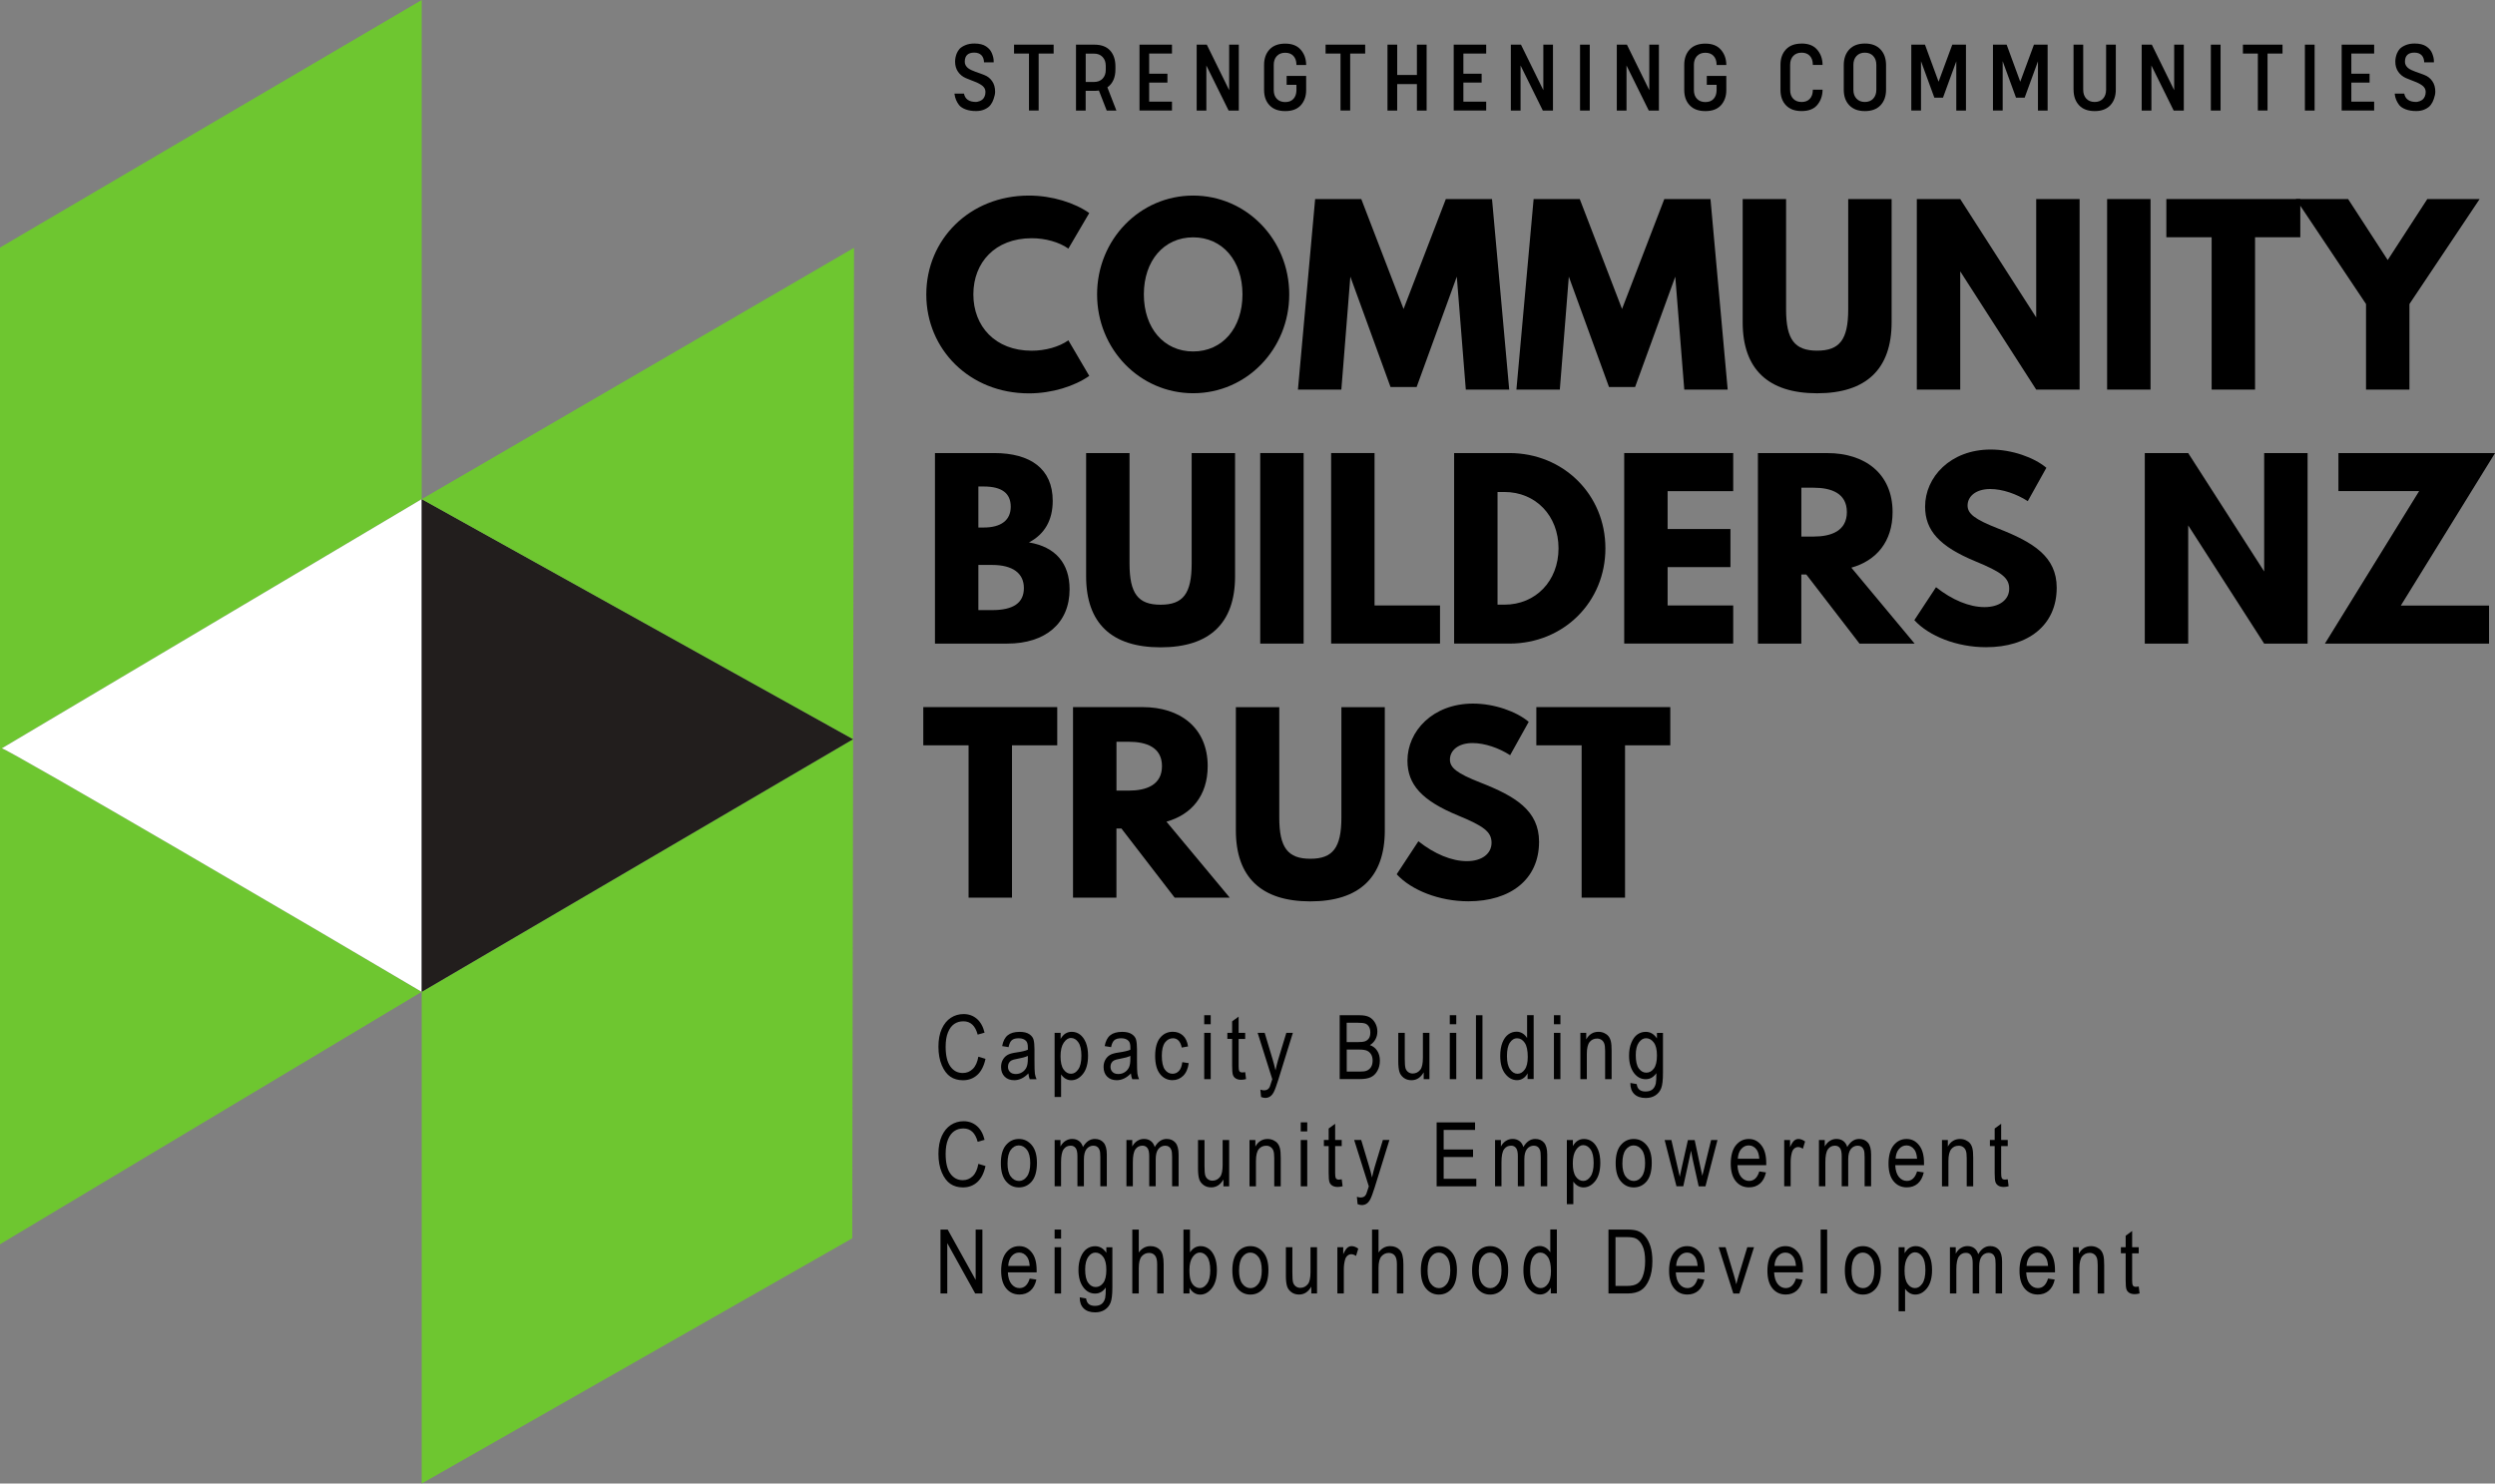 <?xml version="1.0" encoding="UTF-8"?><svg xmlns="http://www.w3.org/2000/svg" viewBox="0 0 596.02 354.4"><rect x="0" y="0" width="596.02" height="354.4" fill="#808080" stroke="none"/><defs><style>.d{fill:#fff;}.e{fill:#221e1d;}.f{fill:#6ec630;}</style></defs><g id="a"/><g id="b"><g id="c"><g><path d="M221.28,70.33c0-13.1,10.34-23.61,24.5-23.61,5.55,0,10.9,1.71,14.43,4.17l-4.99,8.5c-2.23-1.57-5.49-2.48-8.77-2.48-8.72,0-13.93,5.79-13.93,13.41s5.21,13.46,13.93,13.46c3.28,0,6.54-.91,8.77-2.48l4.99,8.5c-3.53,2.46-8.88,4.17-14.43,4.17-14.15,0-24.5-10.51-24.5-23.61Z"/><path d="M285.03,46.72c12.74,0,22.95,10.51,22.95,23.61s-10.21,23.61-22.95,23.61-22.95-10.51-22.95-23.61,10.21-23.61,22.95-23.61Zm0,37.24c6.98,0,11.78-5.57,11.78-13.63s-4.8-13.63-11.78-13.63-11.78,5.57-11.78,13.63,4.8,13.63,11.78,13.63Z"/><path d="M314.16,47.55h11.03l10.1,26.26,10.1-26.26h11.03l4.11,45.52h-10.37l-2.15-26.98-9.6,26.37h-6.23l-9.6-26.37-2.15,26.98h-10.37l4.11-45.52Z"/><path d="M366.35,47.55h11.03l10.1,26.26,10.1-26.26h11.03l4.11,45.52h-10.37l-2.15-26.98-9.6,26.37h-6.23l-9.6-26.37-2.15,26.98h-10.37l4.11-45.52Z"/><path d="M416.3,76.98v-29.43h10.37v26.37c0,7.2,2.04,9.85,7.42,9.85s7.42-2.65,7.42-9.85v-26.37h10.37v29.43c0,11.2-6.07,16.97-17.79,16.97s-17.79-5.77-17.79-16.97Z"/><path d="M468.27,47.55l18.15,28.28v-28.28h10.37v45.52h-10.37l-18.15-28.25v28.25h-10.37V47.55h10.37Z"/><path d="M503.36,93.07V47.55h10.37v45.52h-10.37Z"/><path d="M517.51,56.68v-9.13h32v9.13h-10.81v36.39h-10.37V56.68h-10.81Z"/><path d="M548.43,47.55h12.5l9.46,14.57,9.46-14.57h12.5l-16.77,25.08v20.44h-10.37v-20.44l-16.77-25.08Z"/><path d="M223.35,153.75v-45.52h14.12c8.72,0,14.01,3.78,14.01,11.42,0,4.61-1.93,7.97-5.68,9.93,6.32,1.05,9.71,4.97,9.71,11.2,0,8.11-5.77,12.97-14.9,12.97h-17.27Zm10.37-37.52v9.79h1.27c4.19,0,6.46-1.77,6.46-4.97s-2.1-4.83-6.46-4.83h-1.27Zm0,18.73v10.79h3.26c5.13,0,7.61-1.74,7.61-5.27s-2.65-5.52-7.61-5.52h-3.26Z"/><path d="M259.46,137.67v-29.43h10.37v26.37c0,7.2,2.04,9.85,7.42,9.85s7.42-2.65,7.42-9.85v-26.37h10.37v29.43c0,11.2-6.07,16.97-17.79,16.97s-17.79-5.77-17.79-16.97Z"/><path d="M301.05,153.75v-45.52h10.37v45.52h-10.37Z"/><path d="M317.99,153.75v-45.52h10.37v36.41h15.64v9.1h-26.01Z"/><path d="M347.37,153.75v-45.52h13.19c12.91,0,22.95,9.93,22.95,22.76s-9.99,22.76-22.95,22.76h-13.19Zm10.37-36.22v26.92h1.63c7.48,0,12.94-5.66,12.94-13.46s-5.46-13.46-12.94-13.46h-1.63Z"/><path d="M388,153.75v-45.52h26.04v9.1h-15.67v9.05h15.01v9.1h-15.01v9.16h15.67v9.1h-26.04Z"/><path d="M436.58,108.24c8.86,0,15.53,4.86,15.53,14.1,0,7.09-3.92,11.61-9.85,13.27l15.12,18.15h-13.16l-12.72-16.52h-1.19v16.52h-10.37v-45.52h16.63Zm-6.26,19.94h2.95c4.14,0,7.92-1.32,7.92-5.85s-3.78-5.82-7.92-5.82h-2.95v11.67Z"/><path d="M462.51,140.29c3.83,3.03,7.94,4.74,11.56,4.74s5.9-1.79,5.9-4.39-1.82-3.97-8.06-6.54c-8.55-3.53-12.03-7.34-12.03-13.08,0-7.03,6.04-13.63,15.67-13.63,5.05,0,10.37,1.88,13.3,4.36l-4.44,7.97c-2.65-1.71-6.04-2.9-8.97-2.9-3.45,0-5.41,1.77-5.41,3.94,0,1.93,1.63,3.28,7.28,5.49,8.39,3.28,14.01,6.7,14.01,14.15,0,8.97-6.81,14.21-16.88,14.21-6.98,0-13.63-2.65-17.13-6.46l5.19-7.89Z"/><path d="M522.73,108.24l18.15,28.28v-28.28h10.37v45.52h-10.37l-18.15-28.25v28.25h-10.37v-45.52h10.37Z"/><path d="M555.39,153.75l22.51-36.44h-19.28v-9.08h37.41l-22.51,36.44h21.08v9.08h-39.2Z"/><path d="M220.56,178.05v-9.13h32v9.13h-10.81v36.39h-10.37v-36.39h-10.81Z"/><path d="M272.97,168.92c8.86,0,15.53,4.86,15.53,14.1,0,7.09-3.92,11.61-9.85,13.27l15.12,18.15h-13.16l-12.72-16.52h-1.19v16.52h-10.37v-45.52h16.63Zm-6.26,19.95h2.95c4.14,0,7.92-1.32,7.92-5.85s-3.78-5.82-7.92-5.82h-2.95v11.67Z"/><path d="M295.23,198.36v-29.43h10.37v26.37c0,7.2,2.04,9.85,7.42,9.85s7.42-2.65,7.42-9.85v-26.37h10.37v29.43c0,11.2-6.07,16.97-17.79,16.97s-17.79-5.77-17.79-16.97Z"/><path d="M338.85,200.98c3.83,3.03,7.94,4.74,11.56,4.74s5.9-1.79,5.9-4.39-1.82-3.97-8.06-6.54c-8.55-3.53-12.03-7.34-12.03-13.08,0-7.03,6.04-13.63,15.67-13.63,5.05,0,10.37,1.88,13.3,4.36l-4.44,7.97c-2.65-1.71-6.04-2.9-8.97-2.9-3.45,0-5.41,1.77-5.41,3.95,0,1.93,1.63,3.28,7.28,5.49,8.39,3.28,14.01,6.7,14.01,14.15,0,8.97-6.81,14.21-16.88,14.21-6.98,0-13.63-2.65-17.13-6.46l5.19-7.89Z"/><path d="M367.01,178.05v-9.13h32v9.13h-10.81v36.39h-10.37v-36.39h-10.81Z"/><path d="M228.02,22.57v-.2h2.26c.27,1.32,1.22,1.98,2.85,1.98,.08,0,.19-.01,.33-.03,.14-.02,.32-.08,.57-.17,.24-.09,.46-.21,.65-.37,.19-.15,.37-.38,.51-.7,.15-.31,.22-.67,.22-1.09,0-.37-.09-.7-.27-.99-.18-.29-.45-.55-.82-.77-.37-.22-.71-.41-1.04-.55-.33-.14-.76-.32-1.31-.52-.55-.21-.96-.37-1.25-.5-.76-.33-1.38-.83-1.85-1.5-.47-.67-.71-1.49-.71-2.44,0-.62,.12-1.25,.37-1.91,.2-.47,.44-.86,.72-1.16,.35-.35,.84-.65,1.44-.89,.61-.24,1.3-.36,2.07-.36,1.19,0,2.13,.23,2.81,.69,.69,.46,1.16,1.03,1.42,1.73,.26,.65,.39,1.26,.39,1.83v.24h-2.31c-.02-.73-.23-1.3-.63-1.71-.4-.4-.97-.61-1.71-.61-1.51,0-2.26,.73-2.26,2.2,0,.31,.07,.59,.22,.85,.15,.25,.32,.46,.53,.63,.21,.17,.49,.34,.84,.5,.35,.16,.67,.3,.97,.4,.29,.11,.66,.23,1.08,.38,.43,.15,.78,.28,1.05,.4,.75,.29,1.37,.77,1.85,1.46,.48,.69,.71,1.53,.71,2.53,0,.49-.12,1.06-.35,1.71-.17,.52-.4,.98-.69,1.37-.3,.43-.76,.79-1.39,1.09-.63,.3-1.33,.44-2.12,.44-.94,0-1.76-.13-2.47-.39-.71-.26-1.25-.61-1.6-1.05-.59-.78-.94-1.61-1.06-2.52Z"/><path d="M245.81,26.41V12.79h-3.57v-2.12h9.46v2.12h-3.58v13.61h-2.32Z"/><path d="M264.38,26.41l-1.87-4.79c-.34,.05-.69,.08-1.06,.08h-2.1v4.71h-2.31V10.67h4.41c1.64,0,2.89,.47,3.74,1.4,.85,.94,1.27,2.2,1.27,3.79v.71c0,1.96-.64,3.39-1.92,4.3l2.15,5.54h-2.32Zm-5.02-13.61v6.78h1.99c.85,0,1.53-.26,2.04-.79,.51-.53,.76-1.23,.76-2.1v-.96c0-.88-.25-1.58-.76-2.12-.51-.54-1.19-.8-2.04-.8h-1.99Z"/><path d="M274.52,24.28h5.45v2.12h-7.76V10.67h7.76v2.12h-5.45v4.82h4.36v2.12h-4.36v4.55Z"/><path d="M295.92,26.41h-2.42l-5.32-10.77v10.77h-2.31V10.67h2.42l5.34,10.87V10.67h2.3v15.74Z"/><path d="M307.36,20.25v-2.12h4.66v3.44c0,1.43-.43,2.63-1.28,3.58-.85,.93-2.09,1.39-3.72,1.39s-2.86-.46-3.74-1.38c-.88-.92-1.31-2.15-1.31-3.68v-5.98c0-1.53,.44-2.76,1.31-3.69,.88-.93,2.12-1.39,3.74-1.39s2.85,.48,3.68,1.43c.85,.96,1.29,2.14,1.32,3.55v.13h-2.32v-.13c-.02-.87-.26-1.55-.73-2.05-.47-.5-1.12-.75-1.95-.75s-1.51,.26-2,.78c-.49,.52-.74,1.22-.74,2.1v6.03c0,.88,.24,1.58,.74,2.1,.49,.51,1.16,.77,2,.77s1.49-.25,1.95-.75c.47-.5,.71-1.18,.73-2.05v-1.31h-2.34Z"/><path d="M320.23,26.41V12.79h-3.57v-2.12h9.46v2.12h-3.58v13.61h-2.32Z"/><path d="M338.48,26.41v-6.32h-4.71v6.32h-2.32V10.67h2.32v7.24h4.71v-7.24h2.32v15.74h-2.32Z"/><path d="M349.58,24.28h5.45v2.12h-7.76V10.67h7.76v2.12h-5.45v4.82h4.36v2.12h-4.36v4.55Z"/><path d="M370.98,26.41h-2.42l-5.32-10.77v10.77h-2.32V10.67h2.42l5.34,10.87V10.67h2.3v15.74Z"/><path d="M377.45,26.41V10.67h2.32v15.74h-2.32Z"/><path d="M396.29,26.41h-2.42l-5.32-10.77v10.77h-2.32V10.67h2.42l5.34,10.87V10.67h2.3v15.74Z"/><path d="M407.73,20.25v-2.12h4.66v3.44c0,1.43-.43,2.63-1.28,3.58-.85,.93-2.09,1.39-3.72,1.39s-2.86-.46-3.74-1.38c-.88-.92-1.31-2.15-1.31-3.68v-5.98c0-1.53,.44-2.76,1.31-3.69,.88-.93,2.12-1.39,3.74-1.39s2.85,.48,3.68,1.43c.85,.96,1.29,2.14,1.32,3.55v.13h-2.32v-.13c-.02-.87-.26-1.55-.73-2.05-.47-.5-1.12-.75-1.95-.75s-1.51,.26-2,.78c-.49,.52-.74,1.22-.74,2.1v6.03c0,.88,.24,1.58,.74,2.1,.49,.51,1.16,.77,2,.77s1.49-.25,1.95-.75c.47-.5,.71-1.18,.73-2.05v-1.31h-2.34Z"/><path d="M430.38,10.4c1.63,0,2.85,.48,3.68,1.43,.85,.96,1.29,2.14,1.32,3.55v.13h-2.32v-.13c-.02-.87-.26-1.55-.73-2.05-.47-.5-1.12-.75-1.95-.75s-1.51,.26-2,.78c-.49,.52-.74,1.22-.74,2.1v6.03c0,.88,.24,1.58,.74,2.1,.49,.51,1.16,.77,2,.77s1.49-.25,1.95-.75c.47-.5,.71-1.18,.73-2.05v-.13h2.32v.13c-.03,1.4-.47,2.59-1.32,3.58-.83,.93-2.05,1.39-3.68,1.39s-2.86-.46-3.74-1.38c-.88-.92-1.31-2.15-1.31-3.68v-5.98c0-1.53,.44-2.76,1.31-3.69,.88-.93,2.12-1.39,3.74-1.39Z"/><path d="M450.55,15.56v5.88c0,1.53-.44,2.77-1.31,3.7-.88,.93-2.12,1.4-3.74,1.4s-2.86-.47-3.74-1.4c-.88-.93-1.31-2.16-1.31-3.7v-5.88c0-1.55,.44-2.8,1.31-3.74,.88-.94,2.12-1.42,3.74-1.42s2.86,.47,3.74,1.42c.88,.94,1.31,2.19,1.31,3.74Zm-2.32,5.88v-5.95c0-.88-.25-1.58-.74-2.11-.49-.53-1.16-.8-2-.8s-1.51,.27-2,.8c-.49,.53-.74,1.23-.74,2.11v5.95c0,.88,.24,1.59,.74,2.12,.49,.53,1.16,.8,2,.8s1.51-.27,2-.8c.49-.53,.74-1.24,.74-2.12Z"/><path d="M467.34,14.62l-3.19,8.72h-2.06l-3.19-8.72v11.78h-2.32V10.67h3.27l3.25,8.85,3.27-8.85h3.27v15.74h-2.31V14.62Z"/><path d="M486.85,14.62l-3.19,8.72h-2.06l-3.19-8.72v11.78h-2.32V10.67h3.27l3.25,8.85,3.27-8.85h3.27v15.74h-2.31V14.62Z"/><path d="M495.34,21.44V10.67h2.31v10.77c0,.88,.24,1.59,.73,2.12s1.15,.8,2,.8,1.51-.27,2-.8c.49-.53,.74-1.24,.74-2.12V10.67h2.32v10.77c0,1.53-.44,2.77-1.31,3.7-.88,.93-2.12,1.4-3.74,1.4s-2.86-.46-3.73-1.39c-.87-.93-1.31-2.16-1.31-3.7Z"/><path d="M521.68,26.41h-2.42l-5.32-10.77v10.77h-2.32V10.67h2.42l5.34,10.87V10.67h2.3v15.74Z"/><path d="M528.14,26.41V10.67h2.32v15.74h-2.32Z"/><path d="M539.37,26.41V12.79h-3.57v-2.12h9.46v2.12h-3.58v13.61h-2.32Z"/><path d="M550.61,26.41V10.67h2.32v15.74h-2.32Z"/><path d="M561.7,24.28h5.45v2.12h-7.76V10.67h7.76v2.12h-5.45v4.82h4.36v2.12h-4.36v4.55Z"/><path d="M572.08,22.57v-.2h2.26c.27,1.32,1.22,1.98,2.85,1.98,.08,0,.19-.01,.33-.03,.14-.02,.32-.08,.56-.17,.24-.09,.46-.21,.65-.37s.37-.38,.51-.7c.15-.31,.22-.67,.22-1.09,0-.37-.09-.7-.27-.99-.18-.29-.45-.55-.82-.77-.37-.22-.71-.41-1.04-.55-.33-.14-.77-.32-1.31-.52-.55-.21-.96-.37-1.25-.5-.76-.33-1.38-.83-1.85-1.5-.47-.67-.71-1.49-.71-2.44,0-.62,.12-1.25,.37-1.91,.2-.47,.44-.86,.72-1.16,.35-.35,.84-.65,1.44-.89,.61-.24,1.3-.36,2.07-.36,1.19,0,2.13,.23,2.81,.69,.69,.46,1.16,1.03,1.42,1.73,.26,.65,.39,1.26,.39,1.83v.24h-2.32c-.02-.73-.23-1.3-.63-1.71-.4-.4-.97-.61-1.71-.61-1.51,0-2.26,.73-2.26,2.2,0,.31,.07,.59,.22,.85,.15,.25,.32,.46,.53,.63,.21,.17,.49,.34,.84,.5,.35,.16,.67,.3,.97,.4,.29,.11,.66,.23,1.08,.38,.43,.15,.78,.28,1.05,.4,.75,.29,1.37,.77,1.85,1.46,.48,.69,.71,1.53,.71,2.53,0,.49-.12,1.06-.35,1.71-.17,.52-.4,.98-.69,1.37-.3,.43-.76,.79-1.39,1.09-.63,.3-1.33,.44-2.12,.44-.94,0-1.76-.13-2.47-.39-.71-.26-1.25-.61-1.6-1.05-.59-.78-.94-1.61-1.06-2.52Z"/><path d="M233.73,252.44l1.69,.51c-.37,1.72-1.03,3-1.96,3.84-.93,.84-2.07,1.27-3.41,1.27-1.18,0-2.18-.28-3.02-.85-.83-.57-1.52-1.48-2.05-2.73-.53-1.25-.8-2.73-.8-4.43s.27-3.11,.8-4.27c.53-1.16,1.25-2.04,2.16-2.64,.91-.59,1.92-.89,3.05-.89,1.23,0,2.28,.38,3.16,1.13,.88,.75,1.5,1.86,1.85,3.31l-1.65,.47c-.56-2.12-1.7-3.18-3.4-3.18-.85,0-1.58,.21-2.2,.64-.62,.43-1.12,1.09-1.49,2-.37,.9-.56,2.05-.56,3.43,0,2.09,.37,3.66,1.12,4.71,.75,1.05,1.74,1.57,2.98,1.57,.92,0,1.71-.32,2.37-.96,.67-.64,1.11-1.62,1.34-2.92Z"/><path d="M245.67,256.43c-.52,.53-1.06,.94-1.63,1.21-.56,.27-1.15,.41-1.75,.41-.96,0-1.72-.28-2.29-.85s-.86-1.34-.86-2.3c0-.64,.13-1.21,.4-1.7,.27-.49,.63-.88,1.1-1.16,.46-.28,1.17-.48,2.11-.61,1.27-.18,2.2-.4,2.79-.66v-.48c.01-.76-.13-1.29-.4-1.59-.39-.44-.98-.67-1.79-.67-.73,0-1.27,.15-1.63,.45-.36,.3-.62,.85-.79,1.67l-1.53-.25c.22-1.19,.66-2.05,1.33-2.59,.67-.54,1.62-.81,2.86-.81,.96,0,1.72,.18,2.27,.54,.55,.36,.9,.8,1.04,1.33,.14,.53,.22,1.3,.22,2.31v2.5c0,1.75,.03,2.85,.1,3.31,.07,.46,.2,.9,.4,1.33h-1.63c-.16-.38-.27-.84-.32-1.36Zm-.13-4.19c-.57,.28-1.42,.51-2.55,.71-.65,.11-1.11,.24-1.37,.38-.26,.14-.46,.34-.61,.6-.14,.26-.22,.56-.22,.9,0,.53,.17,.95,.5,1.27,.33,.32,.79,.47,1.37,.47s1.06-.14,1.52-.43c.45-.28,.79-.66,1.02-1.14,.23-.48,.34-1.17,.34-2.08v-.69Z"/><path d="M251.93,262.04v-15.3h1.44v1.44c.35-.6,.74-1.03,1.17-1.29,.43-.26,.92-.4,1.48-.4,.72,0,1.38,.21,1.96,.64s1.05,1.07,1.41,1.93c.35,.86,.53,1.9,.53,3.12,0,1.88-.4,3.33-1.2,4.35-.8,1.02-1.74,1.53-2.82,1.53-.48,0-.93-.12-1.34-.36-.42-.24-.77-.59-1.08-1.03v5.39h-1.55Zm1.42-9.71c0,1.43,.24,2.48,.73,3.16,.48,.68,1.07,1.02,1.76,1.02s1.24-.35,1.74-1.05c.5-.7,.75-1.79,.75-3.25s-.24-2.51-.73-3.21c-.48-.69-1.07-1.04-1.77-1.04-.63,0-1.19,.37-1.71,1.12-.51,.75-.77,1.83-.77,3.26Z"/><path d="M270.16,256.43c-.52,.53-1.06,.94-1.63,1.21-.56,.27-1.15,.41-1.75,.41-.96,0-1.72-.28-2.29-.85-.57-.57-.86-1.34-.86-2.3,0-.64,.13-1.21,.4-1.7,.27-.49,.63-.88,1.1-1.16,.46-.28,1.17-.48,2.11-.61,1.27-.18,2.2-.4,2.79-.66v-.48c.01-.76-.13-1.29-.4-1.59-.39-.44-.98-.67-1.79-.67-.73,0-1.27,.15-1.63,.45-.36,.3-.62,.85-.79,1.67l-1.53-.25c.22-1.19,.66-2.05,1.33-2.59,.67-.54,1.62-.81,2.86-.81,.96,0,1.72,.18,2.27,.54,.55,.36,.9,.8,1.04,1.33,.14,.53,.22,1.3,.22,2.31v2.5c0,1.75,.03,2.85,.1,3.31,.07,.46,.2,.9,.4,1.33h-1.63c-.16-.38-.27-.84-.32-1.36Zm-.13-4.19c-.57,.28-1.42,.51-2.55,.71-.65,.11-1.11,.24-1.37,.38-.26,.14-.46,.34-.61,.6-.14,.26-.22,.56-.22,.9,0,.53,.17,.95,.5,1.27,.33,.32,.79,.47,1.37,.47s1.06-.14,1.52-.43c.45-.28,.79-.66,1.02-1.14s.34-1.17,.34-2.08v-.69Z"/><path d="M282.44,253.74l1.53,.24c-.18,1.32-.62,2.33-1.33,3.02-.71,.69-1.56,1.04-2.55,1.04-1.2,0-2.2-.49-2.97-1.46-.78-.98-1.17-2.42-1.17-4.33s.39-3.37,1.18-4.33c.79-.96,1.79-1.44,3.03-1.44,.95,0,1.75,.29,2.4,.87,.65,.58,1.07,1.46,1.25,2.63l-1.51,.27c-.15-.75-.41-1.3-.77-1.67-.37-.37-.81-.55-1.32-.55-.77,0-1.4,.34-1.91,1.01-.5,.67-.76,1.73-.76,3.19s.24,2.6,.72,3.27c.48,.67,1.1,1.01,1.85,1.01,.59,0,1.1-.22,1.52-.67,.42-.45,.68-1.14,.8-2.09Z"/><path d="M287.67,244.68v-2.16h1.55v2.16h-1.55Zm0,13.12v-11.06h1.55v11.06h-1.55Z"/><path d="M297.46,256.12l.21,1.66c-.43,.11-.82,.17-1.16,.17-.54,0-.98-.11-1.31-.32-.33-.21-.56-.5-.68-.87-.12-.37-.18-1.1-.18-2.2v-6.37h-1.14v-1.46h1.14v-2.74l1.55-1.13v3.87h1.57v1.46h-1.57v6.47c0,.6,.05,.98,.14,1.16,.13,.25,.38,.38,.75,.38,.18,0,.4-.02,.69-.07Z"/><path d="M301.25,262.06l-.17-1.76c.35,.11,.64,.17,.89,.17,.33,0,.6-.07,.82-.2,.21-.13,.39-.34,.53-.62,.05-.1,.25-.71,.61-1.84l-3.5-11.08h1.68l1.92,6.4c.24,.8,.46,1.65,.67,2.56,.18-.86,.39-1.7,.63-2.52l1.96-6.44h1.56l-3.49,11.25c-.46,1.46-.82,2.43-1.08,2.92-.26,.49-.56,.84-.9,1.06-.34,.22-.71,.32-1.14,.32-.3,0-.63-.08-1.01-.23Z"/><path d="M320.03,257.8v-15.27h4.77c.97,0,1.73,.15,2.3,.44,.56,.3,1.03,.75,1.39,1.38,.36,.62,.54,1.32,.54,2.07,0,.7-.16,1.33-.47,1.89-.31,.56-.75,1.01-1.31,1.35,.74,.26,1.32,.71,1.74,1.35,.42,.64,.64,1.42,.64,2.35s-.19,1.74-.58,2.43c-.38,.7-.9,1.21-1.54,1.52-.64,.32-1.52,.47-2.64,.47h-4.84Zm1.68-8.86h2.75c.72,0,1.23-.05,1.53-.15,.44-.15,.77-.39,1.01-.73,.24-.34,.35-.81,.35-1.4,0-.55-.11-1.01-.32-1.37-.22-.36-.5-.62-.86-.76-.36-.14-1-.21-1.92-.21h-2.55v4.62Zm0,7.05h3.16c.7,0,1.21-.06,1.55-.19,.48-.18,.84-.48,1.1-.89,.25-.41,.38-.93,.38-1.56,0-.58-.12-1.06-.36-1.46-.24-.4-.56-.69-.97-.88-.41-.18-1.04-.28-1.91-.28h-2.94v5.25Z"/><path d="M340.1,257.8v-1.63c-.36,.62-.78,1.09-1.27,1.41s-1.04,.47-1.65,.47c-.73,0-1.35-.19-1.86-.58-.51-.39-.86-.87-1.03-1.46-.17-.59-.26-1.4-.26-2.42v-6.85h1.55v6.14c0,1.14,.06,1.9,.17,2.29,.12,.39,.33,.69,.64,.93,.31,.23,.67,.35,1.07,.35,.75,0,1.36-.3,1.84-.91,.41-.52,.61-1.48,.61-2.87v-5.93h1.56v11.06h-1.39Z"/><path d="M346.33,244.68v-2.16h1.55v2.16h-1.55Zm0,13.12v-11.06h1.55v11.06h-1.55Z"/><path d="M352.59,257.8v-15.27h1.55v15.27h-1.55Z"/><path d="M364.92,257.8v-1.4c-.28,.53-.64,.94-1.09,1.22-.44,.28-.92,.42-1.44,.42-1.08,0-2.02-.51-2.82-1.52-.79-1.01-1.19-2.43-1.19-4.27,0-1.26,.18-2.32,.53-3.2,.35-.88,.82-1.52,1.41-1.95s1.24-.64,1.96-.64c.51,0,.99,.13,1.43,.4,.44,.27,.8,.64,1.09,1.12v-5.48h1.57v15.27h-1.46Zm-4.93-5.52c0,1.43,.25,2.49,.76,3.19,.5,.69,1.09,1.04,1.76,1.04s1.24-.33,1.72-1c.49-.67,.73-1.67,.73-3.02,0-1.55-.24-2.68-.73-3.39-.49-.71-1.1-1.07-1.84-1.07-.66,0-1.22,.34-1.69,1.03-.47,.68-.71,1.76-.71,3.22Z"/><path d="M371.21,244.68v-2.16h1.55v2.16h-1.55Zm0,13.12v-11.06h1.55v11.06h-1.55Z"/><path d="M377.53,257.8v-11.06h1.4v1.56c.34-.61,.75-1.06,1.24-1.36,.49-.3,1.05-.45,1.68-.45,.49,0,.95,.1,1.37,.29,.42,.19,.76,.44,1.01,.75,.26,.31,.45,.71,.57,1.2,.13,.49,.19,1.25,.19,2.27v6.8h-1.55v-6.74c0-.81-.07-1.41-.21-1.78-.14-.38-.36-.67-.66-.87s-.65-.31-1.04-.31c-.75,0-1.34,.27-1.79,.82-.44,.55-.67,1.49-.67,2.83v6.05h-1.55Z"/><path d="M389.47,258.71l1.52,.27c.07,.59,.28,1.04,.63,1.33,.35,.29,.84,.44,1.47,.44,.68,0,1.23-.16,1.63-.48,.4-.32,.68-.8,.83-1.44,.09-.39,.14-1.21,.14-2.46-.34,.48-.72,.84-1.14,1.08-.42,.24-.89,.36-1.4,.36-1.1,0-2.01-.46-2.74-1.38-.83-1.06-1.25-2.47-1.25-4.24,0-1.19,.18-2.23,.55-3.11,.37-.89,.85-1.54,1.44-1.96,.6-.42,1.26-.62,2-.62,.54,0,1.04,.13,1.48,.39,.45,.26,.84,.66,1.19,1.18v-1.32h1.44v9.56c0,1.7-.14,2.92-.42,3.64-.28,.73-.74,1.3-1.38,1.72-.64,.42-1.41,.63-2.31,.63-1.19,0-2.11-.32-2.75-.95s-.95-1.51-.93-2.63Zm1.29-6.65c0,1.46,.24,2.52,.73,3.19,.49,.67,1.08,1,1.79,1s1.31-.33,1.8-.98c.49-.65,.74-1.7,.74-3.12s-.25-2.43-.76-3.11c-.51-.68-1.13-1.02-1.85-1.02-.65,0-1.22,.34-1.71,1.02-.49,.68-.74,1.69-.74,3.02Z"/><path d="M233.73,278.04l1.69,.51c-.37,1.72-1.03,3-1.96,3.84s-2.07,1.27-3.41,1.27c-1.18,0-2.18-.28-3.02-.85-.83-.57-1.52-1.48-2.05-2.73-.53-1.25-.8-2.73-.8-4.43s.27-3.11,.8-4.27c.53-1.16,1.25-2.04,2.16-2.64,.91-.59,1.92-.89,3.05-.89,1.23,0,2.28,.38,3.16,1.13,.88,.75,1.5,1.86,1.85,3.31l-1.65,.47c-.56-2.12-1.7-3.18-3.4-3.18-.85,0-1.58,.21-2.2,.64-.62,.43-1.12,1.09-1.49,2-.37,.9-.56,2.05-.56,3.43,0,2.09,.37,3.66,1.12,4.71,.75,1.05,1.74,1.57,2.98,1.57,.92,0,1.71-.32,2.37-.96,.67-.64,1.11-1.62,1.34-2.92Z"/><path d="M239.09,277.87c0-1.91,.41-3.35,1.22-4.32,.81-.97,1.84-1.46,3.09-1.46s2.25,.49,3.07,1.46c.82,.97,1.24,2.38,1.24,4.21,0,1.99-.41,3.47-1.21,4.44-.81,.97-1.84,1.46-3.1,1.46s-2.26-.49-3.08-1.46c-.82-.98-1.23-2.41-1.23-4.32Zm1.59,0c0,1.43,.26,2.5,.79,3.2,.53,.7,1.18,1.05,1.96,1.05,.73,0,1.36-.35,1.89-1.06,.52-.71,.79-1.77,.79-3.19s-.26-2.49-.79-3.19c-.53-.7-1.18-1.05-1.96-1.05-.74,0-1.37,.35-1.89,1.05-.52,.7-.78,1.76-.78,3.18Z"/><path d="M251.94,283.4v-11.06h1.39v1.54c.31-.57,.71-1.02,1.19-1.33,.49-.31,1.02-.47,1.59-.47,.65,0,1.19,.16,1.64,.49,.45,.33,.76,.81,.95,1.44,.37-.64,.79-1.12,1.27-1.45,.48-.32,1.01-.48,1.58-.48,.88,0,1.58,.3,2.09,.89,.51,.59,.76,1.54,.76,2.83v7.59h-1.55v-6.98c0-.79-.06-1.35-.18-1.68s-.31-.59-.57-.77c-.26-.18-.56-.27-.88-.27-.67,0-1.22,.26-1.65,.79-.42,.52-.64,1.35-.64,2.48v6.43h-1.55v-7.2c0-.92-.14-1.56-.43-1.94s-.68-.56-1.18-.56c-.71,0-1.27,.28-1.68,.85-.41,.57-.62,1.6-.62,3.1v5.75h-1.55Z"/><path d="M269.09,283.4v-11.06h1.39v1.54c.31-.57,.71-1.02,1.19-1.33,.49-.31,1.02-.47,1.59-.47,.65,0,1.19,.16,1.64,.49,.45,.33,.76,.81,.95,1.44,.37-.64,.79-1.12,1.27-1.45,.48-.32,1.01-.48,1.58-.48,.88,0,1.58,.3,2.09,.89,.51,.59,.76,1.54,.76,2.83v7.59h-1.55v-6.98c0-.79-.06-1.35-.18-1.68s-.31-.59-.57-.77c-.26-.18-.56-.27-.88-.27-.67,0-1.22,.26-1.65,.79-.42,.52-.64,1.35-.64,2.48v6.43h-1.55v-7.2c0-.92-.14-1.56-.43-1.94s-.68-.56-1.18-.56c-.71,0-1.27,.28-1.68,.85-.41,.57-.62,1.6-.62,3.1v5.75h-1.55Z"/><path d="M292.26,283.4v-1.63c-.36,.62-.78,1.09-1.27,1.41-.49,.31-1.04,.47-1.65,.47-.73,0-1.35-.19-1.86-.58-.51-.39-.86-.87-1.03-1.46-.17-.59-.26-1.4-.26-2.42v-6.85h1.55v6.14c0,1.14,.06,1.9,.17,2.29,.12,.39,.33,.69,.64,.93,.31,.23,.67,.35,1.07,.35,.75,0,1.36-.3,1.84-.91,.41-.52,.61-1.48,.61-2.87v-5.93h1.56v11.06h-1.39Z"/><path d="M298.49,283.4v-11.06h1.4v1.56c.34-.61,.75-1.06,1.24-1.36,.49-.3,1.05-.45,1.68-.45,.49,0,.95,.1,1.37,.29,.42,.19,.76,.44,1.01,.75s.45,.71,.57,1.2c.13,.49,.19,1.25,.19,2.27v6.8h-1.55v-6.74c0-.81-.07-1.41-.21-1.78-.14-.38-.36-.67-.66-.87-.3-.21-.65-.31-1.04-.31-.75,0-1.34,.27-1.79,.82-.44,.55-.67,1.49-.67,2.83v6.05h-1.55Z"/><path d="M310.73,270.28v-2.16h1.55v2.16h-1.55Zm0,13.12v-11.06h1.55v11.06h-1.55Z"/><path d="M320.52,281.72l.21,1.66c-.43,.11-.82,.17-1.16,.17-.54,0-.98-.11-1.31-.32-.33-.21-.56-.5-.68-.87-.12-.37-.18-1.1-.18-2.2v-6.37h-1.14v-1.46h1.14v-2.74l1.55-1.13v3.87h1.57v1.46h-1.57v6.47c0,.6,.05,.98,.14,1.16,.13,.25,.38,.38,.75,.38,.18,0,.4-.02,.69-.07Z"/><path d="M324.31,287.66l-.17-1.76c.35,.11,.64,.17,.89,.17,.33,0,.6-.07,.82-.2,.21-.13,.39-.34,.53-.62,.05-.1,.25-.71,.61-1.84l-3.5-11.08h1.68l1.92,6.4c.24,.8,.46,1.65,.67,2.56,.18-.86,.39-1.7,.63-2.52l1.96-6.44h1.56l-3.49,11.25c-.46,1.46-.82,2.43-1.08,2.92-.26,.49-.56,.84-.9,1.06-.34,.22-.71,.32-1.14,.32-.3,0-.63-.08-1.01-.23Z"/><path d="M343.19,283.4v-15.27h9.18v1.8h-7.5v4.67h7.02v1.8h-7.02v5.2h7.8v1.8h-9.48Z"/><path d="M357.15,283.4v-11.06h1.39v1.54c.31-.57,.71-1.02,1.19-1.33,.48-.31,1.02-.47,1.59-.47,.65,0,1.19,.16,1.64,.49,.45,.33,.76,.81,.95,1.44,.37-.64,.79-1.12,1.27-1.45,.48-.32,1.01-.48,1.58-.48,.88,0,1.58,.3,2.09,.89,.51,.59,.76,1.54,.76,2.83v7.59h-1.55v-6.98c0-.79-.06-1.35-.18-1.68s-.31-.59-.57-.77c-.26-.18-.56-.27-.88-.27-.67,0-1.22,.26-1.65,.79-.42,.52-.64,1.35-.64,2.48v6.43h-1.55v-7.2c0-.92-.14-1.56-.43-1.94-.29-.38-.68-.56-1.18-.56-.71,0-1.27,.28-1.68,.85-.41,.57-.62,1.6-.62,3.1v5.75h-1.55Z"/><path d="M374.3,287.64v-15.3h1.44v1.44c.35-.6,.74-1.03,1.17-1.29,.43-.26,.92-.4,1.48-.4,.72,0,1.38,.21,1.96,.64,.58,.42,1.05,1.07,1.41,1.93,.36,.86,.53,1.9,.53,3.12,0,1.88-.4,3.33-1.2,4.35-.8,1.02-1.74,1.53-2.82,1.53-.48,0-.93-.12-1.34-.36-.42-.24-.78-.59-1.08-1.03v5.39h-1.55Zm1.42-9.71c0,1.43,.24,2.48,.73,3.16,.48,.68,1.07,1.02,1.76,1.02s1.24-.35,1.74-1.05c.5-.7,.75-1.79,.75-3.25s-.24-2.51-.73-3.21c-.48-.69-1.07-1.04-1.77-1.04-.62,0-1.19,.37-1.71,1.12-.51,.75-.77,1.83-.77,3.26Z"/><path d="M385.96,277.87c0-1.91,.41-3.35,1.22-4.32,.81-.97,1.84-1.46,3.09-1.46s2.25,.49,3.07,1.46c.82,.97,1.24,2.38,1.24,4.21,0,1.99-.4,3.47-1.21,4.44-.81,.97-1.84,1.46-3.1,1.46s-2.26-.49-3.08-1.46c-.82-.98-1.23-2.41-1.23-4.32Zm1.6,0c0,1.43,.26,2.5,.79,3.2,.53,.7,1.18,1.05,1.96,1.05,.73,0,1.36-.35,1.89-1.06,.52-.71,.79-1.77,.79-3.19s-.26-2.49-.79-3.19c-.53-.7-1.18-1.05-1.96-1.05-.74,0-1.37,.35-1.89,1.05-.52,.7-.78,1.76-.78,3.18Z"/><path d="M400.49,283.4l-2.83-11.06h1.61l1.46,6.39,.54,2.38,.49-2.28,1.46-6.48h1.61l1.37,6.42,.46,2.11,.53-2.14,1.57-6.4h1.52l-2.87,11.06h-1.62l-1.47-6.63-.35-1.89-1.86,8.51h-1.63Z"/><path d="M420.26,279.84l1.61,.24c-.27,1.18-.75,2.07-1.45,2.67-.7,.6-1.57,.9-2.6,.9-1.3,0-2.36-.49-3.16-1.46-.81-.98-1.21-2.38-1.21-4.22s.41-3.37,1.22-4.37c.81-1,1.84-1.51,3.09-1.51s2.18,.49,2.98,1.48c.8,.99,1.19,2.41,1.19,4.28v.5h-6.88c.06,1.24,.36,2.18,.88,2.81,.52,.63,1.16,.95,1.9,.95,1.17,0,1.98-.76,2.44-2.27Zm-5.12-3.03h5.13c-.07-.96-.28-1.67-.62-2.15-.5-.69-1.14-1.03-1.91-1.03-.7,0-1.29,.29-1.79,.86-.49,.57-.76,1.35-.81,2.32Z"/><path d="M426.22,283.4v-11.06h1.4v1.68c.36-.78,.69-1.29,.99-1.55,.3-.25,.64-.38,1.01-.38,.52,0,1.05,.2,1.59,.6l-.53,1.74c-.39-.27-.76-.41-1.13-.41-.33,0-.63,.11-.91,.34-.27,.23-.47,.55-.58,.96-.2,.72-.3,1.48-.3,2.28v5.79h-1.55Z"/><path d="M434.52,283.4v-11.06h1.39v1.54c.31-.57,.71-1.02,1.19-1.33,.48-.31,1.02-.47,1.59-.47,.65,0,1.19,.16,1.64,.49,.45,.33,.76,.81,.95,1.44,.37-.64,.79-1.12,1.27-1.45,.48-.32,1.01-.48,1.58-.48,.88,0,1.58,.3,2.09,.89,.51,.59,.76,1.54,.76,2.83v7.59h-1.55v-6.98c0-.79-.06-1.35-.18-1.68s-.31-.59-.57-.77c-.26-.18-.56-.27-.88-.27-.67,0-1.22,.26-1.65,.79-.42,.52-.64,1.35-.64,2.48v6.43h-1.55v-7.2c0-.92-.14-1.56-.43-1.94-.29-.38-.68-.56-1.18-.56-.71,0-1.27,.28-1.68,.85s-.62,1.6-.62,3.1v5.75h-1.55Z"/><path d="M457.95,279.84l1.61,.24c-.27,1.18-.75,2.07-1.45,2.67-.7,.6-1.57,.9-2.6,.9-1.3,0-2.36-.49-3.16-1.46-.81-.98-1.21-2.38-1.21-4.22s.41-3.37,1.22-4.37c.81-1,1.84-1.51,3.09-1.51s2.18,.49,2.98,1.48c.8,.99,1.19,2.41,1.19,4.28v.5h-6.88c.06,1.24,.36,2.18,.88,2.81,.52,.63,1.16,.95,1.9,.95,1.17,0,1.98-.76,2.44-2.27Zm-5.12-3.03h5.13c-.07-.96-.28-1.67-.62-2.15-.5-.69-1.14-1.03-1.91-1.03-.7,0-1.29,.29-1.79,.86-.49,.57-.76,1.35-.81,2.32Z"/><path d="M463.91,283.4v-11.06h1.4v1.56c.34-.61,.75-1.06,1.24-1.36,.49-.3,1.05-.45,1.68-.45,.49,0,.95,.1,1.37,.29,.42,.19,.76,.44,1.01,.75,.26,.31,.45,.71,.57,1.2,.13,.49,.19,1.25,.19,2.27v6.8h-1.55v-6.74c0-.81-.07-1.41-.21-1.78-.14-.38-.36-.67-.66-.87-.3-.21-.65-.31-1.04-.31-.75,0-1.34,.27-1.79,.82-.44,.55-.67,1.49-.67,2.83v6.05h-1.55Z"/><path d="M479.62,281.72l.21,1.66c-.43,.11-.82,.17-1.16,.17-.54,0-.98-.11-1.31-.32-.33-.21-.56-.5-.68-.87-.12-.37-.18-1.1-.18-2.2v-6.37h-1.14v-1.46h1.14v-2.74l1.55-1.13v3.87h1.57v1.46h-1.57v6.47c0,.6,.05,.98,.14,1.16,.13,.25,.38,.38,.75,.38,.18,0,.4-.02,.69-.07Z"/><path d="M224.67,309v-15.27h1.72l6.68,12.02v-12.02h1.61v15.27h-1.72l-6.67-12.02v12.02h-1.62Z"/><path d="M245.97,305.44l1.61,.24c-.27,1.18-.75,2.07-1.45,2.67-.7,.6-1.57,.9-2.6,.9-1.3,0-2.36-.49-3.16-1.46-.81-.98-1.21-2.38-1.21-4.22s.41-3.37,1.22-4.37c.81-1,1.84-1.51,3.09-1.51s2.18,.49,2.98,1.48c.8,.99,1.19,2.41,1.19,4.28v.5h-6.88c.06,1.24,.36,2.18,.88,2.81,.52,.63,1.15,.95,1.9,.95,1.17,0,1.98-.76,2.44-2.27Zm-5.12-3.03h5.13c-.07-.96-.28-1.67-.62-2.15-.5-.69-1.14-1.03-1.91-1.03-.7,0-1.29,.29-1.79,.86-.49,.57-.76,1.35-.81,2.32Z"/><path d="M251.93,295.89v-2.16h1.55v2.16h-1.55Zm0,13.12v-11.06h1.55v11.06h-1.55Z"/><path d="M257.94,309.92l1.52,.27c.07,.59,.28,1.04,.63,1.33,.35,.29,.84,.44,1.47,.44,.68,0,1.23-.16,1.63-.48,.4-.32,.68-.8,.83-1.44,.09-.39,.14-1.21,.14-2.46-.34,.48-.72,.84-1.14,1.08-.42,.24-.89,.36-1.4,.36-1.1,0-2.01-.46-2.74-1.38-.83-1.06-1.25-2.47-1.25-4.24,0-1.19,.18-2.23,.55-3.11,.37-.89,.85-1.54,1.44-1.96,.59-.42,1.26-.62,2-.62,.54,0,1.04,.13,1.48,.39,.45,.26,.84,.66,1.19,1.18v-1.32h1.44v9.56c0,1.7-.14,2.92-.42,3.64-.28,.73-.74,1.3-1.38,1.72-.64,.42-1.41,.63-2.31,.63-1.19,0-2.11-.32-2.75-.95-.64-.63-.95-1.51-.93-2.63Zm1.29-6.65c0,1.46,.24,2.52,.73,3.19,.49,.67,1.08,1,1.79,1s1.31-.33,1.8-.98c.49-.65,.74-1.7,.74-3.12s-.25-2.43-.76-3.11c-.51-.68-1.13-1.02-1.85-1.02-.65,0-1.22,.34-1.71,1.02-.49,.68-.74,1.69-.74,3.02Z"/><path d="M270.49,309v-15.27h1.55v5.48c.37-.51,.78-.89,1.24-1.14,.46-.25,.97-.38,1.53-.38,.98,0,1.75,.31,2.32,.92,.57,.61,.85,1.74,.85,3.38v7.01h-1.55v-7.01c0-.96-.17-1.65-.52-2.06-.35-.42-.82-.62-1.43-.62-.68,0-1.25,.27-1.73,.8-.48,.53-.71,1.48-.71,2.84v6.05h-1.55Z"/><path d="M284.16,309h-1.45v-15.27h1.56v5.45c.33-.5,.71-.87,1.13-1.12s.89-.37,1.4-.37c.72,0,1.37,.21,1.96,.64,.59,.42,1.06,1.07,1.41,1.93,.35,.86,.53,1.91,.53,3.14,0,1.88-.4,3.32-1.2,4.34-.8,1.02-1.73,1.53-2.79,1.53-.54,0-1.02-.14-1.44-.41-.43-.27-.8-.68-1.11-1.22v1.39Zm-.02-5.62c0,1.15,.11,2,.32,2.57,.21,.57,.51,1,.9,1.3,.39,.3,.82,.45,1.29,.45,.64,0,1.21-.36,1.71-1.07,.5-.71,.75-1.78,.75-3.19s-.24-2.52-.72-3.2c-.48-.68-1.07-1.02-1.77-1.02-.64,0-1.22,.36-1.72,1.07-.5,.71-.76,1.74-.76,3.09Z"/><path d="M294.39,303.47c0-1.91,.41-3.35,1.22-4.32,.81-.97,1.84-1.46,3.09-1.46s2.25,.49,3.07,1.46c.82,.97,1.24,2.38,1.24,4.21,0,1.99-.4,3.47-1.21,4.44-.81,.97-1.84,1.46-3.1,1.46s-2.26-.49-3.08-1.46c-.82-.98-1.23-2.41-1.23-4.32Zm1.6,0c0,1.43,.26,2.5,.79,3.2,.53,.7,1.18,1.05,1.96,1.05,.73,0,1.36-.35,1.89-1.06,.52-.71,.79-1.77,.79-3.19s-.26-2.49-.79-3.19c-.53-.7-1.18-1.05-1.96-1.05-.74,0-1.37,.35-1.89,1.05-.52,.7-.78,1.76-.78,3.18Z"/><path d="M313.25,309v-1.63c-.36,.62-.78,1.09-1.27,1.41s-1.04,.47-1.65,.47c-.73,0-1.35-.19-1.86-.58-.51-.39-.86-.87-1.03-1.46-.17-.59-.26-1.4-.26-2.42v-6.85h1.55v6.14c0,1.14,.06,1.9,.17,2.29,.12,.39,.33,.69,.64,.93,.31,.23,.67,.35,1.07,.35,.75,0,1.36-.3,1.84-.91,.41-.52,.61-1.48,.61-2.87v-5.93h1.56v11.06h-1.39Z"/><path d="M319.48,309v-11.06h1.4v1.68c.36-.78,.69-1.29,.99-1.55,.3-.25,.64-.38,1.01-.38,.52,0,1.05,.2,1.59,.6l-.53,1.74c-.39-.27-.76-.41-1.13-.41-.33,0-.63,.11-.91,.34-.27,.23-.47,.55-.58,.96-.2,.72-.3,1.48-.3,2.28v5.79h-1.55Z"/><path d="M327.76,309v-15.27h1.55v5.48c.37-.51,.78-.89,1.24-1.14,.46-.25,.97-.38,1.53-.38,.98,0,1.75,.31,2.32,.92,.57,.61,.85,1.74,.85,3.38v7.01h-1.55v-7.01c0-.96-.17-1.65-.52-2.06-.35-.42-.82-.62-1.43-.62-.68,0-1.25,.27-1.73,.8-.48,.53-.71,1.48-.71,2.84v6.05h-1.55Z"/><path d="M339.42,303.47c0-1.91,.41-3.35,1.22-4.32,.81-.97,1.84-1.46,3.09-1.46s2.25,.49,3.07,1.46c.82,.97,1.24,2.38,1.24,4.21,0,1.99-.4,3.47-1.21,4.44-.81,.97-1.84,1.46-3.1,1.46s-2.26-.49-3.08-1.46c-.82-.98-1.23-2.41-1.23-4.32Zm1.6,0c0,1.43,.26,2.5,.79,3.2,.53,.7,1.18,1.05,1.96,1.05,.73,0,1.36-.35,1.89-1.06,.52-.71,.79-1.77,.79-3.19s-.26-2.49-.79-3.19c-.53-.7-1.18-1.05-1.96-1.05-.74,0-1.37,.35-1.89,1.05-.52,.7-.78,1.76-.78,3.18Z"/><path d="M351.66,303.47c0-1.91,.41-3.35,1.22-4.32,.81-.97,1.84-1.46,3.09-1.46s2.25,.49,3.07,1.46c.82,.97,1.24,2.38,1.24,4.21,0,1.99-.4,3.47-1.21,4.44-.81,.97-1.84,1.46-3.1,1.46s-2.26-.49-3.08-1.46c-.82-.98-1.23-2.41-1.23-4.32Zm1.6,0c0,1.43,.26,2.5,.79,3.2,.53,.7,1.18,1.05,1.96,1.05,.73,0,1.36-.35,1.89-1.06,.52-.71,.79-1.77,.79-3.19s-.26-2.49-.79-3.19c-.53-.7-1.18-1.05-1.96-1.05-.74,0-1.37,.35-1.89,1.05-.52,.7-.78,1.76-.78,3.18Z"/><path d="M370.46,309v-1.4c-.28,.53-.64,.94-1.09,1.22-.44,.28-.92,.42-1.44,.42-1.08,0-2.02-.51-2.82-1.52-.79-1.01-1.19-2.43-1.19-4.27,0-1.26,.18-2.32,.53-3.2,.35-.88,.82-1.52,1.41-1.95,.59-.42,1.24-.64,1.96-.64,.51,0,.99,.13,1.43,.4,.44,.27,.8,.64,1.09,1.12v-5.48h1.57v15.27h-1.46Zm-4.93-5.52c0,1.43,.25,2.49,.76,3.19,.5,.69,1.09,1.04,1.76,1.04s1.24-.33,1.72-1c.49-.67,.73-1.67,.73-3.02,0-1.55-.24-2.68-.73-3.39-.49-.71-1.1-1.07-1.84-1.07-.66,0-1.22,.34-1.69,1.03-.47,.68-.71,1.76-.71,3.22Z"/><path d="M384.24,309v-15.27h4.38c1.08,0,1.91,.09,2.47,.28,.74,.24,1.38,.69,1.92,1.33,.54,.65,.96,1.46,1.27,2.44,.3,.98,.45,2.15,.45,3.5,0,1.73-.26,3.2-.77,4.4-.51,1.2-1.17,2.06-1.98,2.56-.81,.5-1.86,.76-3.16,.76h-4.58Zm1.68-1.8h2.7c1.09,0,1.92-.18,2.48-.53,.56-.35,1-.92,1.3-1.69,.4-1.03,.6-2.27,.6-3.72,0-1.55-.21-2.77-.64-3.65-.43-.89-.97-1.48-1.64-1.78-.45-.2-1.17-.3-2.14-.3h-2.66v11.67Z"/><path d="M405.53,305.44l1.61,.24c-.27,1.18-.75,2.07-1.45,2.67-.7,.6-1.57,.9-2.6,.9-1.3,0-2.36-.49-3.16-1.46-.81-.98-1.21-2.38-1.21-4.22s.41-3.37,1.22-4.37c.81-1,1.84-1.51,3.09-1.51s2.18,.49,2.98,1.48c.8,.99,1.19,2.41,1.19,4.28v.5h-6.88c.06,1.24,.36,2.18,.88,2.81,.52,.63,1.16,.95,1.9,.95,1.17,0,1.98-.76,2.44-2.27Zm-5.12-3.03h5.13c-.07-.96-.28-1.67-.62-2.15-.5-.69-1.14-1.03-1.91-1.03-.7,0-1.29,.29-1.79,.86-.49,.57-.76,1.35-.81,2.32Z"/><path d="M414.06,309l-3.5-11.06h1.65l1.98,6.63c.23,.75,.42,1.49,.59,2.23,.13-.58,.32-1.28,.57-2.1l2.05-6.75h1.61l-3.5,11.06h-1.45Z"/><path d="M429.02,305.44l1.61,.24c-.27,1.18-.75,2.07-1.45,2.67-.7,.6-1.57,.9-2.6,.9-1.3,0-2.36-.49-3.16-1.46-.81-.98-1.21-2.38-1.21-4.22s.41-3.37,1.22-4.37c.81-1,1.84-1.51,3.09-1.51s2.18,.49,2.98,1.48c.8,.99,1.19,2.41,1.19,4.28v.5h-6.88c.06,1.24,.36,2.18,.88,2.81,.52,.63,1.16,.95,1.9,.95,1.17,0,1.98-.76,2.44-2.27Zm-5.12-3.03h5.13c-.07-.96-.28-1.67-.62-2.15-.5-.69-1.14-1.03-1.91-1.03-.7,0-1.29,.29-1.79,.86-.49,.57-.76,1.35-.81,2.32Z"/><path d="M434.93,309v-15.27h1.55v15.27h-1.55Z"/><path d="M440.71,303.47c0-1.91,.41-3.35,1.22-4.32,.81-.97,1.84-1.46,3.09-1.46s2.25,.49,3.07,1.46c.82,.97,1.24,2.38,1.24,4.21,0,1.99-.4,3.47-1.21,4.44-.81,.97-1.84,1.46-3.1,1.46s-2.26-.49-3.08-1.46c-.82-.98-1.23-2.41-1.23-4.32Zm1.6,0c0,1.43,.26,2.5,.79,3.2,.53,.7,1.18,1.05,1.96,1.05,.73,0,1.36-.35,1.89-1.06,.52-.71,.79-1.77,.79-3.19s-.26-2.49-.79-3.19c-.53-.7-1.18-1.05-1.96-1.05-.74,0-1.37,.35-1.89,1.05-.52,.7-.78,1.76-.78,3.18Z"/><path d="M453.55,313.24v-15.3h1.44v1.44c.35-.6,.74-1.03,1.17-1.29s.92-.4,1.48-.4c.72,0,1.38,.21,1.96,.64,.58,.42,1.05,1.07,1.41,1.93,.36,.86,.53,1.9,.53,3.12,0,1.88-.4,3.33-1.2,4.35-.8,1.02-1.74,1.53-2.82,1.53-.48,0-.93-.12-1.34-.36-.42-.24-.78-.59-1.08-1.03v5.39h-1.55Zm1.42-9.71c0,1.43,.24,2.48,.73,3.16,.48,.68,1.07,1.02,1.76,1.02s1.24-.35,1.74-1.05c.5-.7,.75-1.79,.75-3.25s-.24-2.51-.73-3.21c-.48-.69-1.07-1.04-1.77-1.04-.62,0-1.19,.37-1.71,1.12-.51,.75-.77,1.83-.77,3.26Z"/><path d="M465.81,309v-11.06h1.39v1.54c.31-.57,.71-1.02,1.19-1.33,.48-.31,1.02-.47,1.59-.47,.65,0,1.19,.16,1.64,.49,.45,.33,.76,.81,.95,1.44,.37-.64,.79-1.12,1.27-1.45,.48-.32,1.01-.48,1.58-.48,.88,0,1.58,.3,2.09,.89,.51,.59,.76,1.54,.76,2.83v7.59h-1.55v-6.98c0-.79-.06-1.35-.18-1.68s-.31-.59-.57-.77c-.26-.18-.56-.27-.88-.27-.67,0-1.22,.26-1.65,.79-.42,.52-.64,1.35-.64,2.48v6.43h-1.55v-7.2c0-.92-.14-1.56-.43-1.94s-.68-.56-1.18-.56c-.71,0-1.27,.28-1.68,.85-.41,.57-.62,1.6-.62,3.1v5.75h-1.55Z"/><path d="M489.24,305.44l1.61,.24c-.27,1.18-.75,2.07-1.45,2.67-.7,.6-1.57,.9-2.6,.9-1.3,0-2.36-.49-3.16-1.46-.81-.98-1.21-2.38-1.21-4.22s.41-3.37,1.22-4.37c.81-1,1.84-1.51,3.09-1.51s2.18,.49,2.98,1.48c.8,.99,1.19,2.41,1.19,4.28v.5h-6.88c.06,1.24,.36,2.18,.88,2.81,.52,.63,1.16,.95,1.9,.95,1.17,0,1.98-.76,2.44-2.27Zm-5.12-3.03h5.13c-.07-.96-.28-1.67-.62-2.15-.5-.69-1.14-1.03-1.91-1.03-.7,0-1.29,.29-1.79,.86-.49,.57-.76,1.35-.81,2.32Z"/><path d="M495.2,309v-11.06h1.4v1.56c.34-.61,.75-1.06,1.24-1.36,.49-.3,1.05-.45,1.68-.45,.49,0,.95,.1,1.37,.29s.76,.44,1.01,.75,.45,.71,.57,1.2c.13,.49,.19,1.25,.19,2.27v6.8h-1.55v-6.74c0-.81-.07-1.41-.21-1.78-.14-.38-.36-.67-.66-.87-.3-.21-.65-.31-1.04-.31-.75,0-1.34,.27-1.79,.82-.44,.55-.67,1.49-.67,2.83v6.05h-1.55Z"/><path d="M510.91,307.33l.21,1.66c-.43,.11-.82,.17-1.16,.17-.54,0-.98-.11-1.31-.32-.33-.21-.56-.5-.68-.87-.12-.37-.18-1.1-.18-2.2v-6.37h-1.14v-1.46h1.14v-2.74l1.55-1.13v3.87h1.57v1.46h-1.57v6.47c0,.6,.05,.98,.14,1.16,.13,.25,.38,.38,.75,.38,.18,0,.4-.02,.69-.07Z"/><path class="f" d="M100.74,119.24L.44,178.77c1.19,0,78.75,45.38,100.3,58.17L0,297.24V59.14L100.74,0V119.24Z"/><path class="d" d="M100.74,119.24v117.7C79.19,224.15,1.63,178.77,.44,178.77l100.3-59.53Z"/><polygon class="f" points="203.8 176.58 203.59 295.82 100.74 354.4 100.74 236.94 203.8 176.58"/><polygon class="e" points="203.8 176.58 100.74 236.94 100.74 119.24 203.8 176.58"/><polygon class="f" points="204.01 59.2 203.8 176.58 100.74 119.24 204.01 59.2"/></g></g></g></svg>